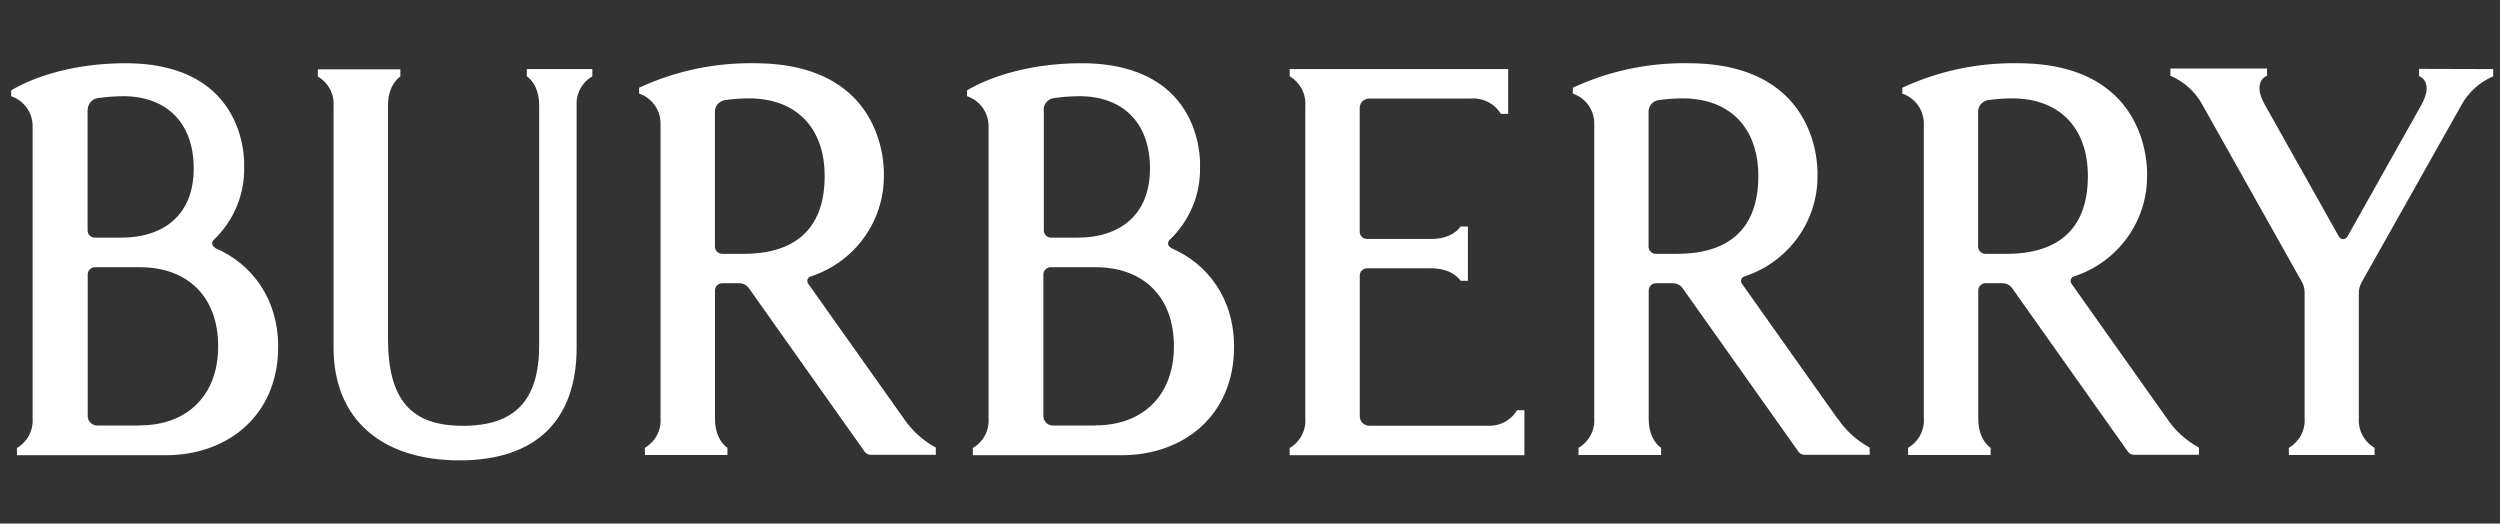 <svg width="191" height="40" viewBox="0 0 191 40" fill="none" xmlns="http://www.w3.org/2000/svg">
<rect x="0" y="0" width="191" height="40" fill="#333333" stroke="none"/>
<g clip-path="url(#clip0_3628_7256)">
<path fill-rule="evenodd" clip-rule="evenodd" d="M140.384 31.98L133.083 21.675C133.05 21.629 133.027 21.575 133.019 21.519C133.01 21.463 133.015 21.406 133.033 21.352C133.051 21.298 133.081 21.249 133.122 21.209C133.163 21.169 133.213 21.14 133.268 21.122C134.9 20.59 136.319 19.561 137.323 18.183C138.327 16.805 138.864 15.149 138.858 13.452C138.858 13.452 139.372 4.831 128.969 4.831C125.928 4.783 122.916 5.423 120.165 6.703V7.15C120.632 7.311 121.039 7.609 121.331 8.003C121.624 8.398 121.788 8.871 121.802 9.359V31.963C121.832 32.411 121.736 32.858 121.523 33.255C121.311 33.652 120.991 33.983 120.601 34.211V34.763H126.906V34.211C126.906 34.211 125.962 33.658 125.962 32.002V22.188C125.962 22.042 126.02 21.901 126.125 21.798C126.23 21.694 126.372 21.636 126.52 21.636H127.806C127.954 21.636 128.098 21.672 128.229 21.739C128.359 21.806 128.471 21.903 128.555 22.023L137.411 34.52C137.462 34.59 137.529 34.646 137.607 34.686C137.685 34.725 137.77 34.746 137.857 34.746H142.843V34.194C141.863 33.663 141.027 32.905 140.407 31.985L140.384 31.98ZM128.136 19.394H126.51C126.361 19.394 126.219 19.336 126.114 19.232C126.009 19.128 125.95 18.988 125.95 18.841V8.537C125.948 8.317 126.028 8.105 126.175 7.94C126.321 7.775 126.524 7.669 126.744 7.642C127.34 7.562 127.942 7.519 128.544 7.515C132.094 7.515 134.336 9.691 134.336 13.457C134.336 17.665 131.871 19.394 128.136 19.394ZM61.747 21.675L69.053 31.98V31.985C69.677 32.904 70.514 33.662 71.496 34.194V34.746H66.521C66.433 34.747 66.346 34.726 66.267 34.687C66.189 34.648 66.12 34.59 66.068 34.52L57.219 22.023C57.134 21.903 57.021 21.805 56.89 21.738C56.758 21.671 56.612 21.636 56.465 21.636H55.184C55.036 21.636 54.894 21.694 54.789 21.798C54.684 21.901 54.625 22.042 54.625 22.188V32.002C54.625 33.658 55.576 34.211 55.576 34.211V34.763H49.27V34.211C49.66 33.982 49.979 33.651 50.19 33.254C50.401 32.857 50.497 32.41 50.466 31.963V9.359C50.452 8.871 50.288 8.398 49.995 8.003C49.703 7.609 49.296 7.311 48.828 7.15V6.703C51.58 5.424 54.592 4.784 57.633 4.831C68.042 4.831 67.527 13.452 67.527 13.452C67.533 15.149 66.996 16.805 65.992 18.183C64.988 19.56 63.569 20.589 61.937 21.122C61.882 21.139 61.832 21.168 61.79 21.208C61.749 21.247 61.717 21.296 61.699 21.35C61.68 21.404 61.675 21.462 61.683 21.518C61.692 21.575 61.714 21.628 61.747 21.675ZM55.179 19.394H56.811C60.545 19.394 63.005 17.665 63.005 13.457C63.005 9.691 60.763 7.515 57.219 7.515C56.615 7.519 56.012 7.562 55.414 7.642C55.194 7.67 54.992 7.776 54.846 7.941C54.7 8.106 54.619 8.318 54.62 8.537V18.841C54.62 18.988 54.679 19.128 54.783 19.232C54.888 19.336 55.031 19.394 55.179 19.394ZM16.285 18.807C16.321 18.853 16.368 18.89 16.422 18.913V18.941C19.279 20.167 21.252 22.84 21.252 26.496C21.252 31.737 17.4 34.779 12.66 34.779H1.295V34.227C1.685 33.998 2.003 33.667 2.214 33.27C2.425 32.873 2.521 32.427 2.491 31.98V9.558C2.477 9.069 2.313 8.596 2.02 8.202C1.728 7.807 1.321 7.51 0.854 7.349V6.902C2.771 5.759 5.885 4.831 9.58 4.831C19.128 4.831 18.653 12.745 18.653 12.745C18.678 13.785 18.484 14.819 18.083 15.781C17.681 16.744 17.081 17.613 16.322 18.334C16.279 18.373 16.247 18.423 16.228 18.479C16.209 18.534 16.205 18.593 16.215 18.65C16.225 18.707 16.249 18.762 16.285 18.807ZM6.925 7.794C6.78 7.958 6.7 8.169 6.701 8.387H6.69V17.604C6.69 17.751 6.749 17.892 6.853 17.995C6.958 18.099 7.1 18.157 7.249 18.157H9.244C12.565 18.157 14.801 16.373 14.801 12.872C14.801 9.37 12.71 7.349 9.406 7.349C8.765 7.356 8.124 7.404 7.489 7.493C7.27 7.522 7.07 7.629 6.925 7.794ZM7.428 32.51H10.675L10.687 32.499C14.292 32.499 16.668 30.212 16.668 26.457C16.668 22.624 14.292 20.415 10.687 20.415H7.26C7.112 20.415 6.969 20.474 6.865 20.577C6.76 20.681 6.701 20.821 6.701 20.968V31.786C6.701 31.977 6.777 32.16 6.913 32.296C7.049 32.431 7.234 32.508 7.428 32.51ZM89.452 18.913C89.398 18.89 89.351 18.853 89.315 18.807C89.279 18.762 89.255 18.707 89.245 18.65C89.235 18.593 89.239 18.534 89.258 18.479C89.276 18.423 89.309 18.373 89.352 18.334C90.112 17.613 90.711 16.744 91.113 15.781C91.514 14.819 91.708 13.785 91.683 12.745C91.683 12.745 92.163 4.831 82.61 4.831C78.931 4.831 75.806 5.759 73.883 6.902V7.349C74.352 7.51 74.759 7.807 75.053 8.201C75.346 8.596 75.511 9.069 75.527 9.558V31.98C75.556 32.427 75.459 32.874 75.247 33.271C75.035 33.668 74.716 33.999 74.325 34.227V34.779H85.69C90.436 34.779 94.282 31.737 94.282 26.496C94.282 22.84 92.314 20.167 89.452 18.941V18.913ZM79.731 8.387C79.73 8.168 79.811 7.957 79.957 7.792C80.103 7.627 80.305 7.521 80.525 7.493C81.169 7.402 81.819 7.354 82.47 7.349C85.774 7.349 87.859 9.37 87.859 12.872C87.859 16.373 85.623 18.157 82.302 18.157H80.306C80.158 18.157 80.016 18.099 79.911 17.995C79.806 17.892 79.748 17.751 79.748 17.604V8.387H79.731ZM83.705 32.51H80.446C80.35 32.51 80.255 32.491 80.166 32.455C80.077 32.418 79.996 32.365 79.928 32.298C79.861 32.231 79.807 32.151 79.77 32.063C79.733 31.975 79.714 31.881 79.714 31.786V20.968C79.714 20.821 79.773 20.681 79.878 20.577C79.983 20.474 80.125 20.415 80.273 20.415H83.7C87.311 20.415 89.687 22.624 89.687 26.457C89.687 30.212 87.311 32.499 83.7 32.499L83.705 32.51ZM40.248 5.83V5.278H45.256V5.83C44.865 6.058 44.546 6.387 44.334 6.783C44.122 7.179 44.025 7.626 44.054 8.073V26.562C44.054 32.062 40.996 35.172 35.11 35.172C29.224 35.172 25.484 32.085 25.484 26.562V8.089C25.513 7.642 25.416 7.196 25.204 6.8C24.992 6.404 24.673 6.074 24.282 5.847V5.295H30.588V5.847C30.588 5.847 29.643 6.399 29.643 8.056V25.855C29.643 30.538 31.393 32.532 35.362 32.532C39.331 32.532 41.192 30.605 41.192 26.369V8.039C41.187 6.383 40.248 5.83 40.248 5.83ZM158.261 21.675L165.562 31.98V31.985C166.182 32.905 167.018 33.663 168 34.194V34.746H163.035C162.947 34.747 162.86 34.726 162.781 34.687C162.702 34.648 162.635 34.59 162.583 34.52L153.733 22.023C153.649 21.903 153.537 21.806 153.407 21.739C153.276 21.672 153.132 21.636 152.984 21.636H151.698C151.55 21.636 151.408 21.694 151.303 21.798C151.199 21.901 151.14 22.042 151.14 22.188V32.002C151.14 33.658 152.084 34.211 152.084 34.211V34.763H145.779V34.211C146.17 33.983 146.489 33.652 146.701 33.255C146.914 32.858 147.011 32.411 146.98 31.963V9.359C146.965 8.87 146.799 8.397 146.506 8.003C146.212 7.608 145.805 7.311 145.337 7.15V6.703C148.09 5.424 151.105 4.783 154.147 4.831C164.55 4.831 164.036 13.452 164.036 13.452C164.042 15.149 163.505 16.805 162.501 18.183C161.497 19.561 160.078 20.59 158.446 21.122C158.391 21.14 158.341 21.169 158.3 21.209C158.259 21.249 158.229 21.298 158.211 21.352C158.193 21.406 158.188 21.463 158.197 21.519C158.205 21.575 158.228 21.629 158.261 21.675ZM151.688 19.394H153.314C157.049 19.394 159.514 17.665 159.514 13.457C159.514 9.691 157.272 7.515 153.722 7.515C153.119 7.519 152.516 7.562 151.916 7.642C151.697 7.67 151.496 7.777 151.351 7.942C151.205 8.106 151.126 8.318 151.128 8.537V18.841C151.128 18.988 151.187 19.128 151.292 19.232C151.397 19.336 151.539 19.394 151.688 19.394ZM184.815 5.262V5.814C184.815 5.814 186 6.2 184.988 8.023L179.337 18.085C179.304 18.14 179.257 18.186 179.201 18.217C179.145 18.249 179.083 18.266 179.018 18.266C178.954 18.266 178.89 18.249 178.834 18.217C178.778 18.186 178.732 18.14 178.699 18.085L173.031 7.995C172.019 6.195 173.204 5.786 173.204 5.786V5.234H165.819V5.786C166.861 6.23 167.719 7.009 168.257 7.995L175.865 21.537C175.999 21.779 176.07 22.05 176.071 22.326V31.963C176.102 32.411 176.005 32.858 175.793 33.255C175.581 33.652 175.262 33.983 174.87 34.211V34.763H181.416V34.211C181.024 33.983 180.705 33.652 180.493 33.255C180.281 32.858 180.184 32.411 180.214 31.963V22.37C180.216 22.094 180.287 21.823 180.42 21.581L188.045 8.039C188.583 7.053 189.442 6.274 190.483 5.83V5.278L184.815 5.262ZM104.618 32.526H113.629C114.083 32.556 114.536 32.461 114.938 32.251C115.339 32.041 115.674 31.726 115.905 31.339H116.464V34.779H98.531V34.227C98.921 33.998 99.238 33.667 99.45 33.27C99.661 32.873 99.757 32.427 99.726 31.98V8.073C99.757 7.626 99.661 7.18 99.45 6.784C99.238 6.389 98.921 6.058 98.531 5.83V5.278H115.223V8.697H114.664C114.429 8.313 114.093 8 113.691 7.794C113.288 7.587 112.835 7.494 112.383 7.526H104.612C104.419 7.526 104.232 7.602 104.095 7.738C103.957 7.873 103.88 8.057 103.88 8.249V17.704C103.88 17.85 103.939 17.991 104.044 18.094C104.149 18.198 104.291 18.256 104.44 18.256H109.353C111.03 18.256 111.589 17.306 111.589 17.306H112.148V21.454H111.589C111.589 21.454 111.03 20.498 109.353 20.498H104.445C104.296 20.498 104.154 20.556 104.05 20.66C103.945 20.764 103.886 20.904 103.886 21.051V31.803C103.886 31.995 103.963 32.179 104.1 32.315C104.238 32.45 104.424 32.526 104.618 32.526Z" fill="white"/>
</g>
<defs>
<clipPath id="clip0_3628_7256">
<rect width="189.63" height="40" fill="white" transform="translate(0.854)"/>
</clipPath>
</defs>
</svg>
